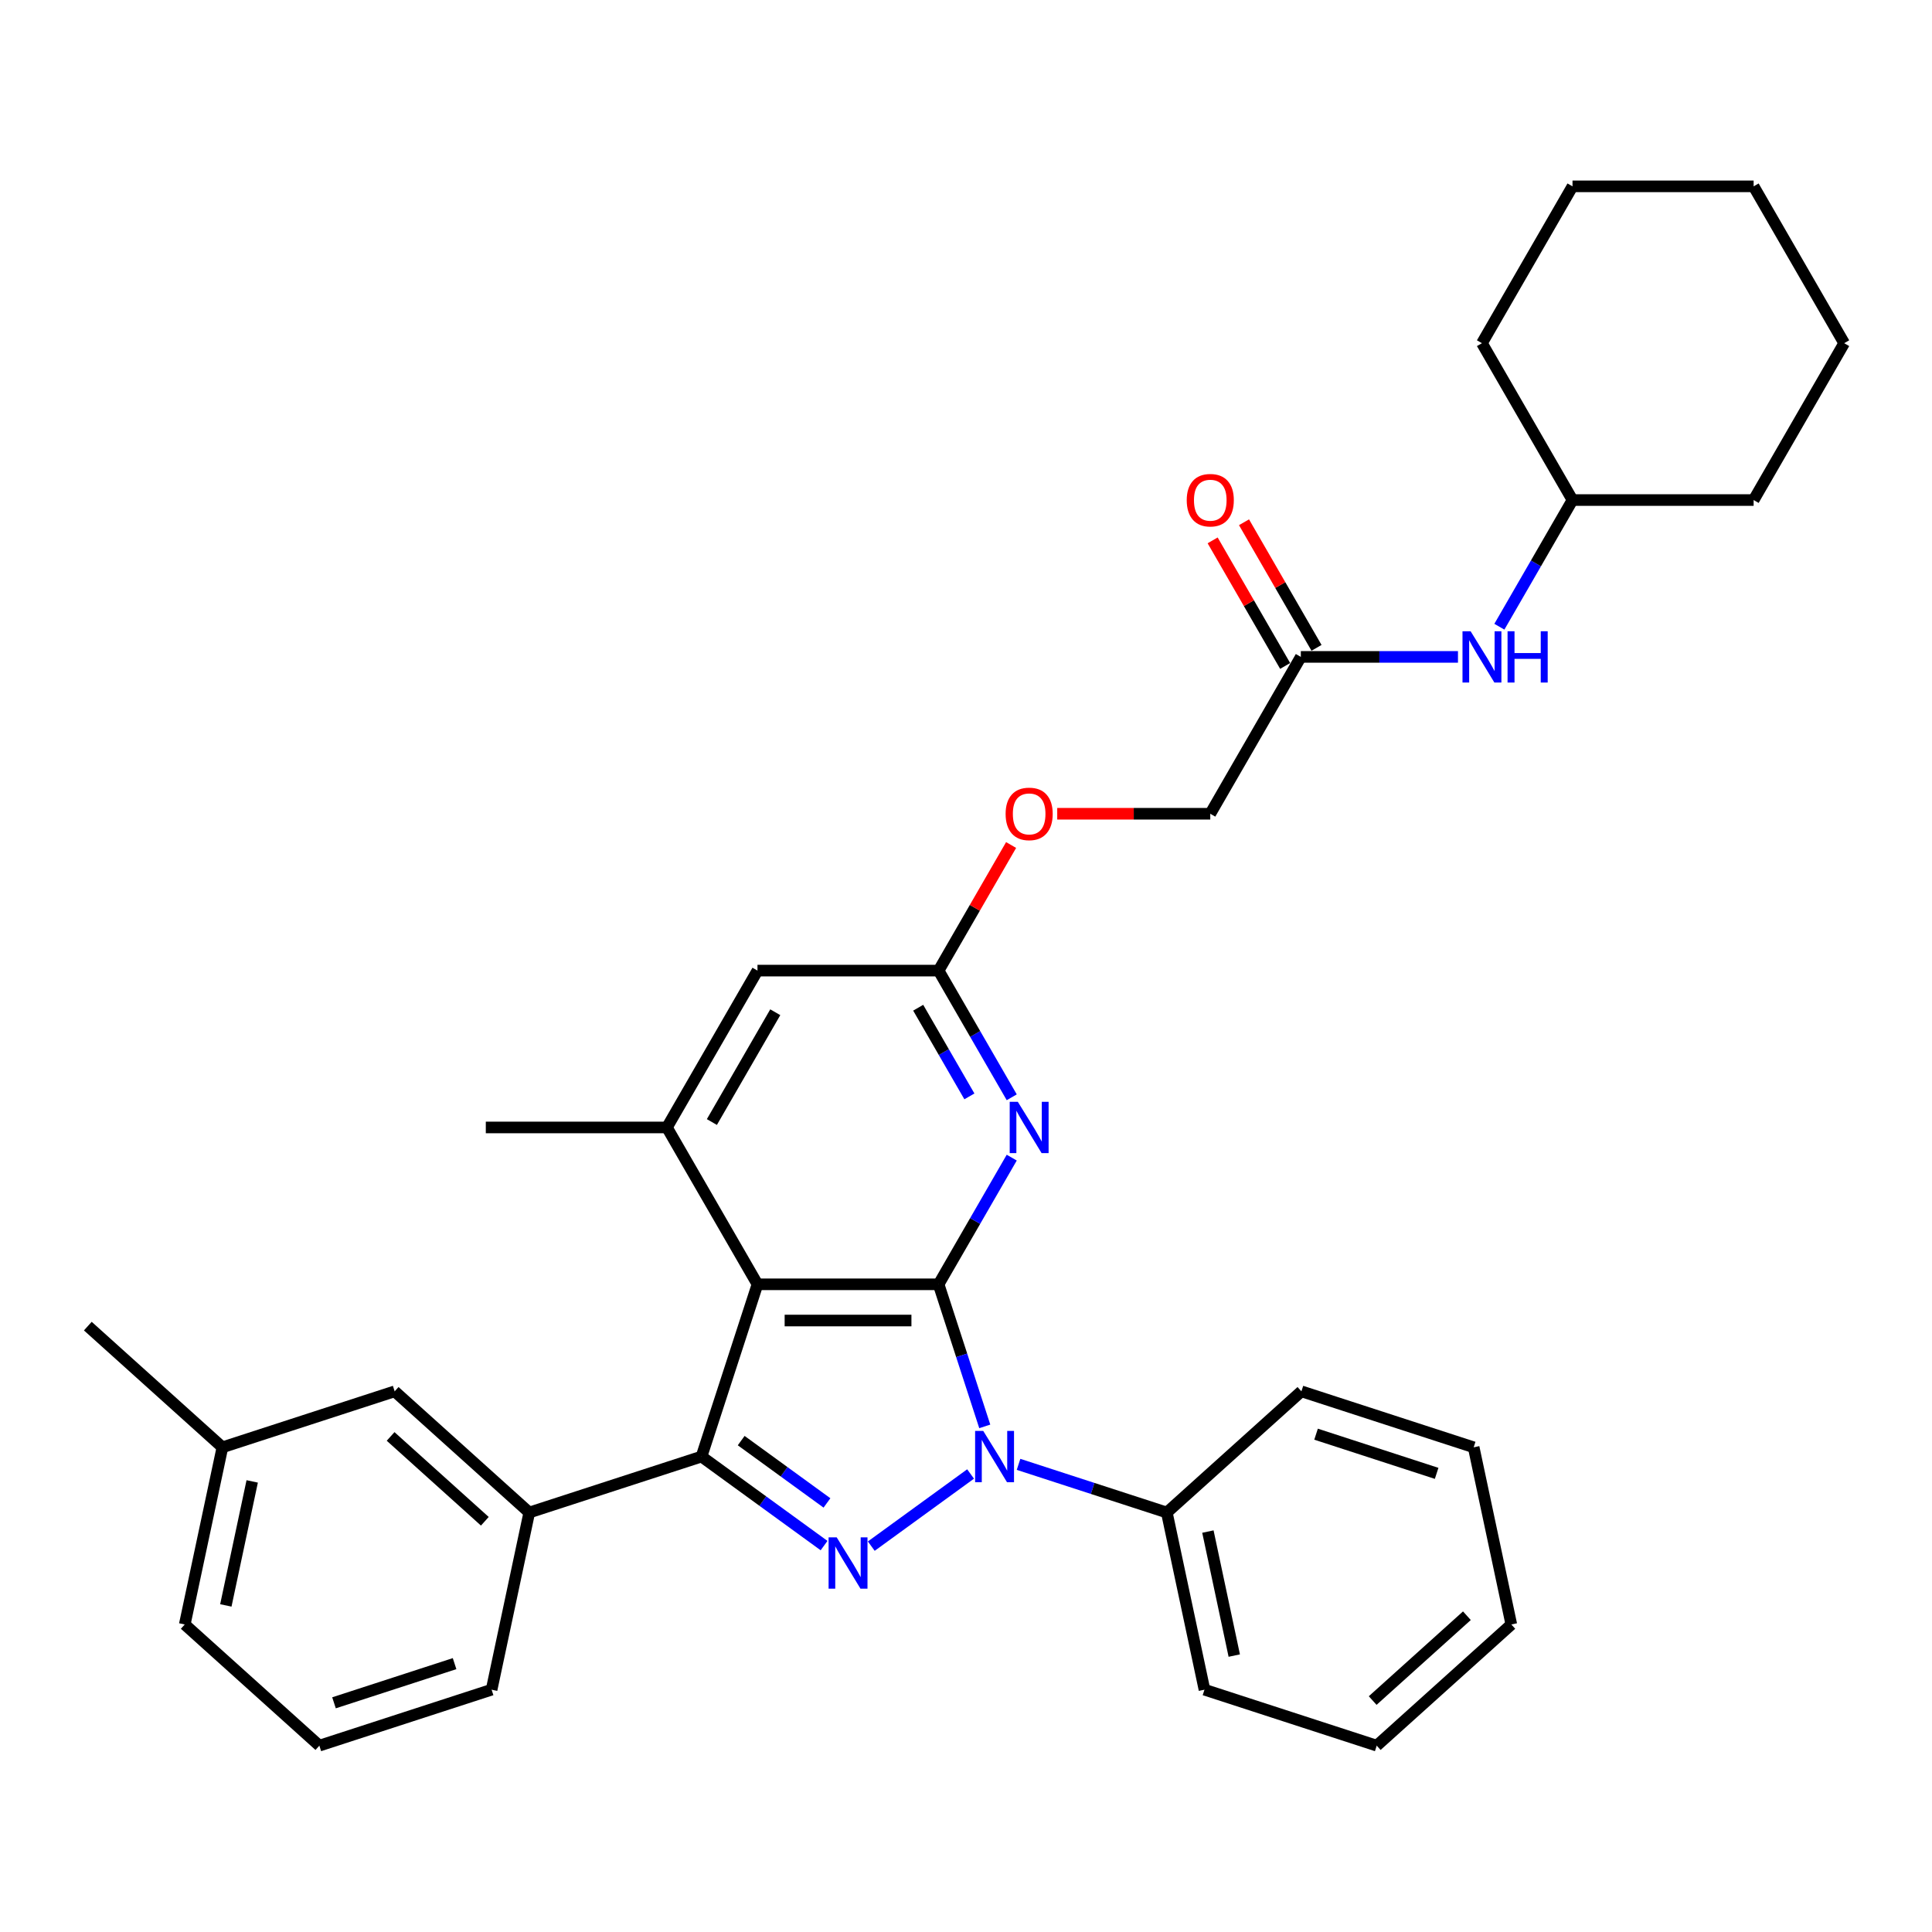 <?xml version='1.0' encoding='iso-8859-1'?>
<svg version='1.1' baseProfile='full'
              xmlns='http://www.w3.org/2000/svg'
                      xmlns:rdkit='http://www.rdkit.org/xml'
                      xmlns:xlink='http://www.w3.org/1999/xlink'
                  xml:space='preserve'
width='1000px' height='1000px' viewBox='0 0 1000 1000'>
<!-- END OF HEADER -->
<rect style='opacity:1.0;fill:#FFFFFF;stroke:none' width='1000' height='1000' x='0' y='0'> </rect>
<path class='bond-0' d='M 485.817,664.755 L 497.764,701.525' style='fill:none;fill-rule:evenodd;stroke:#000000;stroke-width:6px;stroke-linecap:butt;stroke-linejoin:miter;stroke-opacity:1' />
<path class='bond-0' d='M 497.764,701.525 L 509.712,738.295' style='fill:none;fill-rule:evenodd;stroke:#0000FF;stroke-width:6px;stroke-linecap:butt;stroke-linejoin:miter;stroke-opacity:1' />
<path class='bond-2' d='M 485.817,664.755 L 392.072,664.755' style='fill:none;fill-rule:evenodd;stroke:#000000;stroke-width:6px;stroke-linecap:butt;stroke-linejoin:miter;stroke-opacity:1' />
<path class='bond-2' d='M 471.755,683.504 L 406.133,683.504' style='fill:none;fill-rule:evenodd;stroke:#000000;stroke-width:6px;stroke-linecap:butt;stroke-linejoin:miter;stroke-opacity:1' />
<path class='bond-4' d='M 485.817,664.755 L 504.745,631.971' style='fill:none;fill-rule:evenodd;stroke:#000000;stroke-width:6px;stroke-linecap:butt;stroke-linejoin:miter;stroke-opacity:1' />
<path class='bond-4' d='M 504.745,631.971 L 523.673,599.187' style='fill:none;fill-rule:evenodd;stroke:#0000FF;stroke-width:6px;stroke-linecap:butt;stroke-linejoin:miter;stroke-opacity:1' />
<path class='bond-1' d='M 502.374,762.93 L 450.973,800.276' style='fill:none;fill-rule:evenodd;stroke:#0000FF;stroke-width:6px;stroke-linecap:butt;stroke-linejoin:miter;stroke-opacity:1' />
<path class='bond-10' d='M 527.198,757.945 L 565.571,770.414' style='fill:none;fill-rule:evenodd;stroke:#0000FF;stroke-width:6px;stroke-linecap:butt;stroke-linejoin:miter;stroke-opacity:1' />
<path class='bond-10' d='M 565.571,770.414 L 603.944,782.882' style='fill:none;fill-rule:evenodd;stroke:#000000;stroke-width:6px;stroke-linecap:butt;stroke-linejoin:miter;stroke-opacity:1' />
<path class='bond-33' d='M 426.532,799.997 L 394.818,776.955' style='fill:none;fill-rule:evenodd;stroke:#0000FF;stroke-width:6px;stroke-linecap:butt;stroke-linejoin:miter;stroke-opacity:1' />
<path class='bond-33' d='M 394.818,776.955 L 363.103,753.913' style='fill:none;fill-rule:evenodd;stroke:#000000;stroke-width:6px;stroke-linecap:butt;stroke-linejoin:miter;stroke-opacity:1' />
<path class='bond-33' d='M 428.038,777.916 L 405.838,761.786' style='fill:none;fill-rule:evenodd;stroke:#0000FF;stroke-width:6px;stroke-linecap:butt;stroke-linejoin:miter;stroke-opacity:1' />
<path class='bond-33' d='M 405.838,761.786 L 383.638,745.657' style='fill:none;fill-rule:evenodd;stroke:#000000;stroke-width:6px;stroke-linecap:butt;stroke-linejoin:miter;stroke-opacity:1' />
<path class='bond-3' d='M 392.072,664.755 L 363.103,753.913' style='fill:none;fill-rule:evenodd;stroke:#000000;stroke-width:6px;stroke-linecap:butt;stroke-linejoin:miter;stroke-opacity:1' />
<path class='bond-5' d='M 392.072,664.755 L 345.199,583.569' style='fill:none;fill-rule:evenodd;stroke:#000000;stroke-width:6px;stroke-linecap:butt;stroke-linejoin:miter;stroke-opacity:1' />
<path class='bond-6' d='M 363.103,753.913 L 273.945,782.882' style='fill:none;fill-rule:evenodd;stroke:#000000;stroke-width:6px;stroke-linecap:butt;stroke-linejoin:miter;stroke-opacity:1' />
<path class='bond-7' d='M 523.673,567.951 L 504.745,535.167' style='fill:none;fill-rule:evenodd;stroke:#0000FF;stroke-width:6px;stroke-linecap:butt;stroke-linejoin:miter;stroke-opacity:1' />
<path class='bond-7' d='M 504.745,535.167 L 485.817,502.383' style='fill:none;fill-rule:evenodd;stroke:#000000;stroke-width:6px;stroke-linecap:butt;stroke-linejoin:miter;stroke-opacity:1' />
<path class='bond-7' d='M 501.757,567.49 L 488.508,544.542' style='fill:none;fill-rule:evenodd;stroke:#0000FF;stroke-width:6px;stroke-linecap:butt;stroke-linejoin:miter;stroke-opacity:1' />
<path class='bond-7' d='M 488.508,544.542 L 475.258,521.593' style='fill:none;fill-rule:evenodd;stroke:#000000;stroke-width:6px;stroke-linecap:butt;stroke-linejoin:miter;stroke-opacity:1' />
<path class='bond-18' d='M 345.199,583.569 L 251.453,583.569' style='fill:none;fill-rule:evenodd;stroke:#000000;stroke-width:6px;stroke-linecap:butt;stroke-linejoin:miter;stroke-opacity:1' />
<path class='bond-34' d='M 345.199,583.569 L 392.072,502.383' style='fill:none;fill-rule:evenodd;stroke:#000000;stroke-width:6px;stroke-linecap:butt;stroke-linejoin:miter;stroke-opacity:1' />
<path class='bond-34' d='M 368.467,580.766 L 401.278,523.935' style='fill:none;fill-rule:evenodd;stroke:#000000;stroke-width:6px;stroke-linecap:butt;stroke-linejoin:miter;stroke-opacity:1' />
<path class='bond-12' d='M 273.945,782.882 L 204.279,720.153' style='fill:none;fill-rule:evenodd;stroke:#000000;stroke-width:6px;stroke-linecap:butt;stroke-linejoin:miter;stroke-opacity:1' />
<path class='bond-12' d='M 250.95,787.406 L 202.183,743.496' style='fill:none;fill-rule:evenodd;stroke:#000000;stroke-width:6px;stroke-linecap:butt;stroke-linejoin:miter;stroke-opacity:1' />
<path class='bond-19' d='M 273.945,782.882 L 254.454,874.579' style='fill:none;fill-rule:evenodd;stroke:#000000;stroke-width:6px;stroke-linecap:butt;stroke-linejoin:miter;stroke-opacity:1' />
<path class='bond-8' d='M 485.817,502.383 L 392.072,502.383' style='fill:none;fill-rule:evenodd;stroke:#000000;stroke-width:6px;stroke-linecap:butt;stroke-linejoin:miter;stroke-opacity:1' />
<path class='bond-13' d='M 485.817,502.383 L 504.583,469.88' style='fill:none;fill-rule:evenodd;stroke:#000000;stroke-width:6px;stroke-linecap:butt;stroke-linejoin:miter;stroke-opacity:1' />
<path class='bond-13' d='M 504.583,469.88 L 523.348,437.377' style='fill:none;fill-rule:evenodd;stroke:#FF0000;stroke-width:6px;stroke-linecap:butt;stroke-linejoin:miter;stroke-opacity:1' />
<path class='bond-9' d='M 673.309,340.011 L 626.436,421.197' style='fill:none;fill-rule:evenodd;stroke:#000000;stroke-width:6px;stroke-linecap:butt;stroke-linejoin:miter;stroke-opacity:1' />
<path class='bond-11' d='M 673.309,340.011 L 713.975,340.011' style='fill:none;fill-rule:evenodd;stroke:#000000;stroke-width:6px;stroke-linecap:butt;stroke-linejoin:miter;stroke-opacity:1' />
<path class='bond-11' d='M 713.975,340.011 L 754.642,340.011' style='fill:none;fill-rule:evenodd;stroke:#0000FF;stroke-width:6px;stroke-linecap:butt;stroke-linejoin:miter;stroke-opacity:1' />
<path class='bond-14' d='M 681.427,335.323 L 662.662,302.821' style='fill:none;fill-rule:evenodd;stroke:#000000;stroke-width:6px;stroke-linecap:butt;stroke-linejoin:miter;stroke-opacity:1' />
<path class='bond-14' d='M 662.662,302.821 L 643.896,270.318' style='fill:none;fill-rule:evenodd;stroke:#FF0000;stroke-width:6px;stroke-linecap:butt;stroke-linejoin:miter;stroke-opacity:1' />
<path class='bond-14' d='M 665.19,344.698 L 646.424,312.195' style='fill:none;fill-rule:evenodd;stroke:#000000;stroke-width:6px;stroke-linecap:butt;stroke-linejoin:miter;stroke-opacity:1' />
<path class='bond-14' d='M 646.424,312.195 L 627.659,279.692' style='fill:none;fill-rule:evenodd;stroke:#FF0000;stroke-width:6px;stroke-linecap:butt;stroke-linejoin:miter;stroke-opacity:1' />
<path class='bond-21' d='M 603.944,782.882 L 623.434,874.579' style='fill:none;fill-rule:evenodd;stroke:#000000;stroke-width:6px;stroke-linecap:butt;stroke-linejoin:miter;stroke-opacity:1' />
<path class='bond-21' d='M 625.207,792.738 L 638.85,856.926' style='fill:none;fill-rule:evenodd;stroke:#000000;stroke-width:6px;stroke-linecap:butt;stroke-linejoin:miter;stroke-opacity:1' />
<path class='bond-22' d='M 603.944,782.882 L 673.61,720.153' style='fill:none;fill-rule:evenodd;stroke:#000000;stroke-width:6px;stroke-linecap:butt;stroke-linejoin:miter;stroke-opacity:1' />
<path class='bond-17' d='M 776.071,324.393 L 794.999,291.609' style='fill:none;fill-rule:evenodd;stroke:#0000FF;stroke-width:6px;stroke-linecap:butt;stroke-linejoin:miter;stroke-opacity:1' />
<path class='bond-17' d='M 794.999,291.609 L 813.927,258.825' style='fill:none;fill-rule:evenodd;stroke:#000000;stroke-width:6px;stroke-linecap:butt;stroke-linejoin:miter;stroke-opacity:1' />
<path class='bond-16' d='M 204.279,720.153 L 115.121,749.122' style='fill:none;fill-rule:evenodd;stroke:#000000;stroke-width:6px;stroke-linecap:butt;stroke-linejoin:miter;stroke-opacity:1' />
<path class='bond-15' d='M 547.221,421.197 L 586.828,421.197' style='fill:none;fill-rule:evenodd;stroke:#FF0000;stroke-width:6px;stroke-linecap:butt;stroke-linejoin:miter;stroke-opacity:1' />
<path class='bond-15' d='M 586.828,421.197 L 626.436,421.197' style='fill:none;fill-rule:evenodd;stroke:#000000;stroke-width:6px;stroke-linecap:butt;stroke-linejoin:miter;stroke-opacity:1' />
<path class='bond-24' d='M 115.121,749.122 L 45.455,686.394' style='fill:none;fill-rule:evenodd;stroke:#000000;stroke-width:6px;stroke-linecap:butt;stroke-linejoin:miter;stroke-opacity:1' />
<path class='bond-36' d='M 115.121,749.122 L 95.63,840.82' style='fill:none;fill-rule:evenodd;stroke:#000000;stroke-width:6px;stroke-linecap:butt;stroke-linejoin:miter;stroke-opacity:1' />
<path class='bond-36' d='M 130.537,766.775 L 116.893,830.963' style='fill:none;fill-rule:evenodd;stroke:#000000;stroke-width:6px;stroke-linecap:butt;stroke-linejoin:miter;stroke-opacity:1' />
<path class='bond-25' d='M 813.927,258.825 L 907.673,258.825' style='fill:none;fill-rule:evenodd;stroke:#000000;stroke-width:6px;stroke-linecap:butt;stroke-linejoin:miter;stroke-opacity:1' />
<path class='bond-26' d='M 813.927,258.825 L 767.054,177.638' style='fill:none;fill-rule:evenodd;stroke:#000000;stroke-width:6px;stroke-linecap:butt;stroke-linejoin:miter;stroke-opacity:1' />
<path class='bond-20' d='M 254.454,874.579 L 165.297,903.548' style='fill:none;fill-rule:evenodd;stroke:#000000;stroke-width:6px;stroke-linecap:butt;stroke-linejoin:miter;stroke-opacity:1' />
<path class='bond-20' d='M 235.287,861.093 L 172.877,881.371' style='fill:none;fill-rule:evenodd;stroke:#000000;stroke-width:6px;stroke-linecap:butt;stroke-linejoin:miter;stroke-opacity:1' />
<path class='bond-23' d='M 165.297,903.548 L 95.63,840.82' style='fill:none;fill-rule:evenodd;stroke:#000000;stroke-width:6px;stroke-linecap:butt;stroke-linejoin:miter;stroke-opacity:1' />
<path class='bond-28' d='M 623.434,874.579 L 712.592,903.548' style='fill:none;fill-rule:evenodd;stroke:#000000;stroke-width:6px;stroke-linecap:butt;stroke-linejoin:miter;stroke-opacity:1' />
<path class='bond-27' d='M 673.61,720.153 L 762.768,749.122' style='fill:none;fill-rule:evenodd;stroke:#000000;stroke-width:6px;stroke-linecap:butt;stroke-linejoin:miter;stroke-opacity:1' />
<path class='bond-27' d='M 681.19,742.33 L 743.6,762.609' style='fill:none;fill-rule:evenodd;stroke:#000000;stroke-width:6px;stroke-linecap:butt;stroke-linejoin:miter;stroke-opacity:1' />
<path class='bond-30' d='M 907.673,258.825 L 954.545,177.638' style='fill:none;fill-rule:evenodd;stroke:#000000;stroke-width:6px;stroke-linecap:butt;stroke-linejoin:miter;stroke-opacity:1' />
<path class='bond-29' d='M 767.054,177.638 L 813.927,96.452' style='fill:none;fill-rule:evenodd;stroke:#000000;stroke-width:6px;stroke-linecap:butt;stroke-linejoin:miter;stroke-opacity:1' />
<path class='bond-31' d='M 762.768,749.122 L 782.258,840.82' style='fill:none;fill-rule:evenodd;stroke:#000000;stroke-width:6px;stroke-linecap:butt;stroke-linejoin:miter;stroke-opacity:1' />
<path class='bond-35' d='M 712.592,903.548 L 782.258,840.82' style='fill:none;fill-rule:evenodd;stroke:#000000;stroke-width:6px;stroke-linecap:butt;stroke-linejoin:miter;stroke-opacity:1' />
<path class='bond-35' d='M 710.496,880.205 L 759.263,836.295' style='fill:none;fill-rule:evenodd;stroke:#000000;stroke-width:6px;stroke-linecap:butt;stroke-linejoin:miter;stroke-opacity:1' />
<path class='bond-32' d='M 813.927,96.452 L 907.673,96.452' style='fill:none;fill-rule:evenodd;stroke:#000000;stroke-width:6px;stroke-linecap:butt;stroke-linejoin:miter;stroke-opacity:1' />
<path class='bond-37' d='M 954.545,177.638 L 907.673,96.452' style='fill:none;fill-rule:evenodd;stroke:#000000;stroke-width:6px;stroke-linecap:butt;stroke-linejoin:miter;stroke-opacity:1' />
<path  class='atom-1' d='M 508.918 740.638
L 517.617 754.7
Q 518.48 756.087, 519.867 758.6
Q 521.255 761.112, 521.33 761.262
L 521.33 740.638
L 524.854 740.638
L 524.854 767.187
L 521.217 767.187
L 511.88 751.813
Q 510.793 750.013, 509.63 747.95
Q 508.505 745.888, 508.168 745.25
L 508.168 767.187
L 504.718 767.187
L 504.718 740.638
L 508.918 740.638
' fill='#0000FF'/>
<path  class='atom-2' d='M 433.076 795.74
L 441.775 809.802
Q 442.638 811.19, 444.025 813.702
Q 445.413 816.215, 445.488 816.365
L 445.488 795.74
L 449.013 795.74
L 449.013 822.289
L 445.375 822.289
L 436.038 806.915
Q 434.951 805.115, 433.788 803.053
Q 432.663 800.99, 432.326 800.353
L 432.326 822.289
L 428.876 822.289
L 428.876 795.74
L 433.076 795.74
' fill='#0000FF'/>
<path  class='atom-5' d='M 526.822 570.295
L 535.521 584.357
Q 536.384 585.744, 537.771 588.256
Q 539.158 590.769, 539.233 590.919
L 539.233 570.295
L 542.758 570.295
L 542.758 596.843
L 539.121 596.843
L 529.784 581.469
Q 528.696 579.669, 527.534 577.607
Q 526.409 575.544, 526.072 574.907
L 526.072 596.843
L 522.622 596.843
L 522.622 570.295
L 526.822 570.295
' fill='#0000FF'/>
<path  class='atom-12' d='M 761.186 326.736
L 769.885 340.798
Q 770.748 342.186, 772.135 344.698
Q 773.523 347.21, 773.598 347.36
L 773.598 326.736
L 777.122 326.736
L 777.122 353.285
L 773.485 353.285
L 764.148 337.911
Q 763.061 336.111, 761.898 334.048
Q 760.773 331.986, 760.436 331.349
L 760.436 353.285
L 756.986 353.285
L 756.986 326.736
L 761.186 326.736
' fill='#0000FF'/>
<path  class='atom-12' d='M 780.31 326.736
L 783.91 326.736
L 783.91 338.023
L 797.484 338.023
L 797.484 326.736
L 801.084 326.736
L 801.084 353.285
L 797.484 353.285
L 797.484 341.023
L 783.91 341.023
L 783.91 353.285
L 780.31 353.285
L 780.31 326.736
' fill='#0000FF'/>
<path  class='atom-14' d='M 520.503 421.272
Q 520.503 414.897, 523.653 411.335
Q 526.803 407.772, 532.69 407.772
Q 538.577 407.772, 541.727 411.335
Q 544.877 414.897, 544.877 421.272
Q 544.877 427.722, 541.69 431.396
Q 538.502 435.034, 532.69 435.034
Q 526.84 435.034, 523.653 431.396
Q 520.503 427.759, 520.503 421.272
M 532.69 432.034
Q 536.74 432.034, 538.915 429.334
Q 541.127 426.597, 541.127 421.272
Q 541.127 416.06, 538.915 413.435
Q 536.74 410.772, 532.69 410.772
Q 528.64 410.772, 526.428 413.397
Q 524.253 416.022, 524.253 421.272
Q 524.253 426.634, 526.428 429.334
Q 528.64 432.034, 532.69 432.034
' fill='#FF0000'/>
<path  class='atom-15' d='M 614.249 258.9
Q 614.249 252.525, 617.399 248.963
Q 620.548 245.4, 626.436 245.4
Q 632.323 245.4, 635.473 248.963
Q 638.623 252.525, 638.623 258.9
Q 638.623 265.349, 635.435 269.024
Q 632.248 272.661, 626.436 272.661
Q 620.586 272.661, 617.399 269.024
Q 614.249 265.387, 614.249 258.9
M 626.436 269.662
Q 630.485 269.662, 632.66 266.962
Q 634.873 264.224, 634.873 258.9
Q 634.873 253.687, 632.66 251.062
Q 630.485 248.4, 626.436 248.4
Q 622.386 248.4, 620.173 251.025
Q 617.999 253.65, 617.999 258.9
Q 617.999 264.262, 620.173 266.962
Q 622.386 269.662, 626.436 269.662
' fill='#FF0000'/>
</svg>

